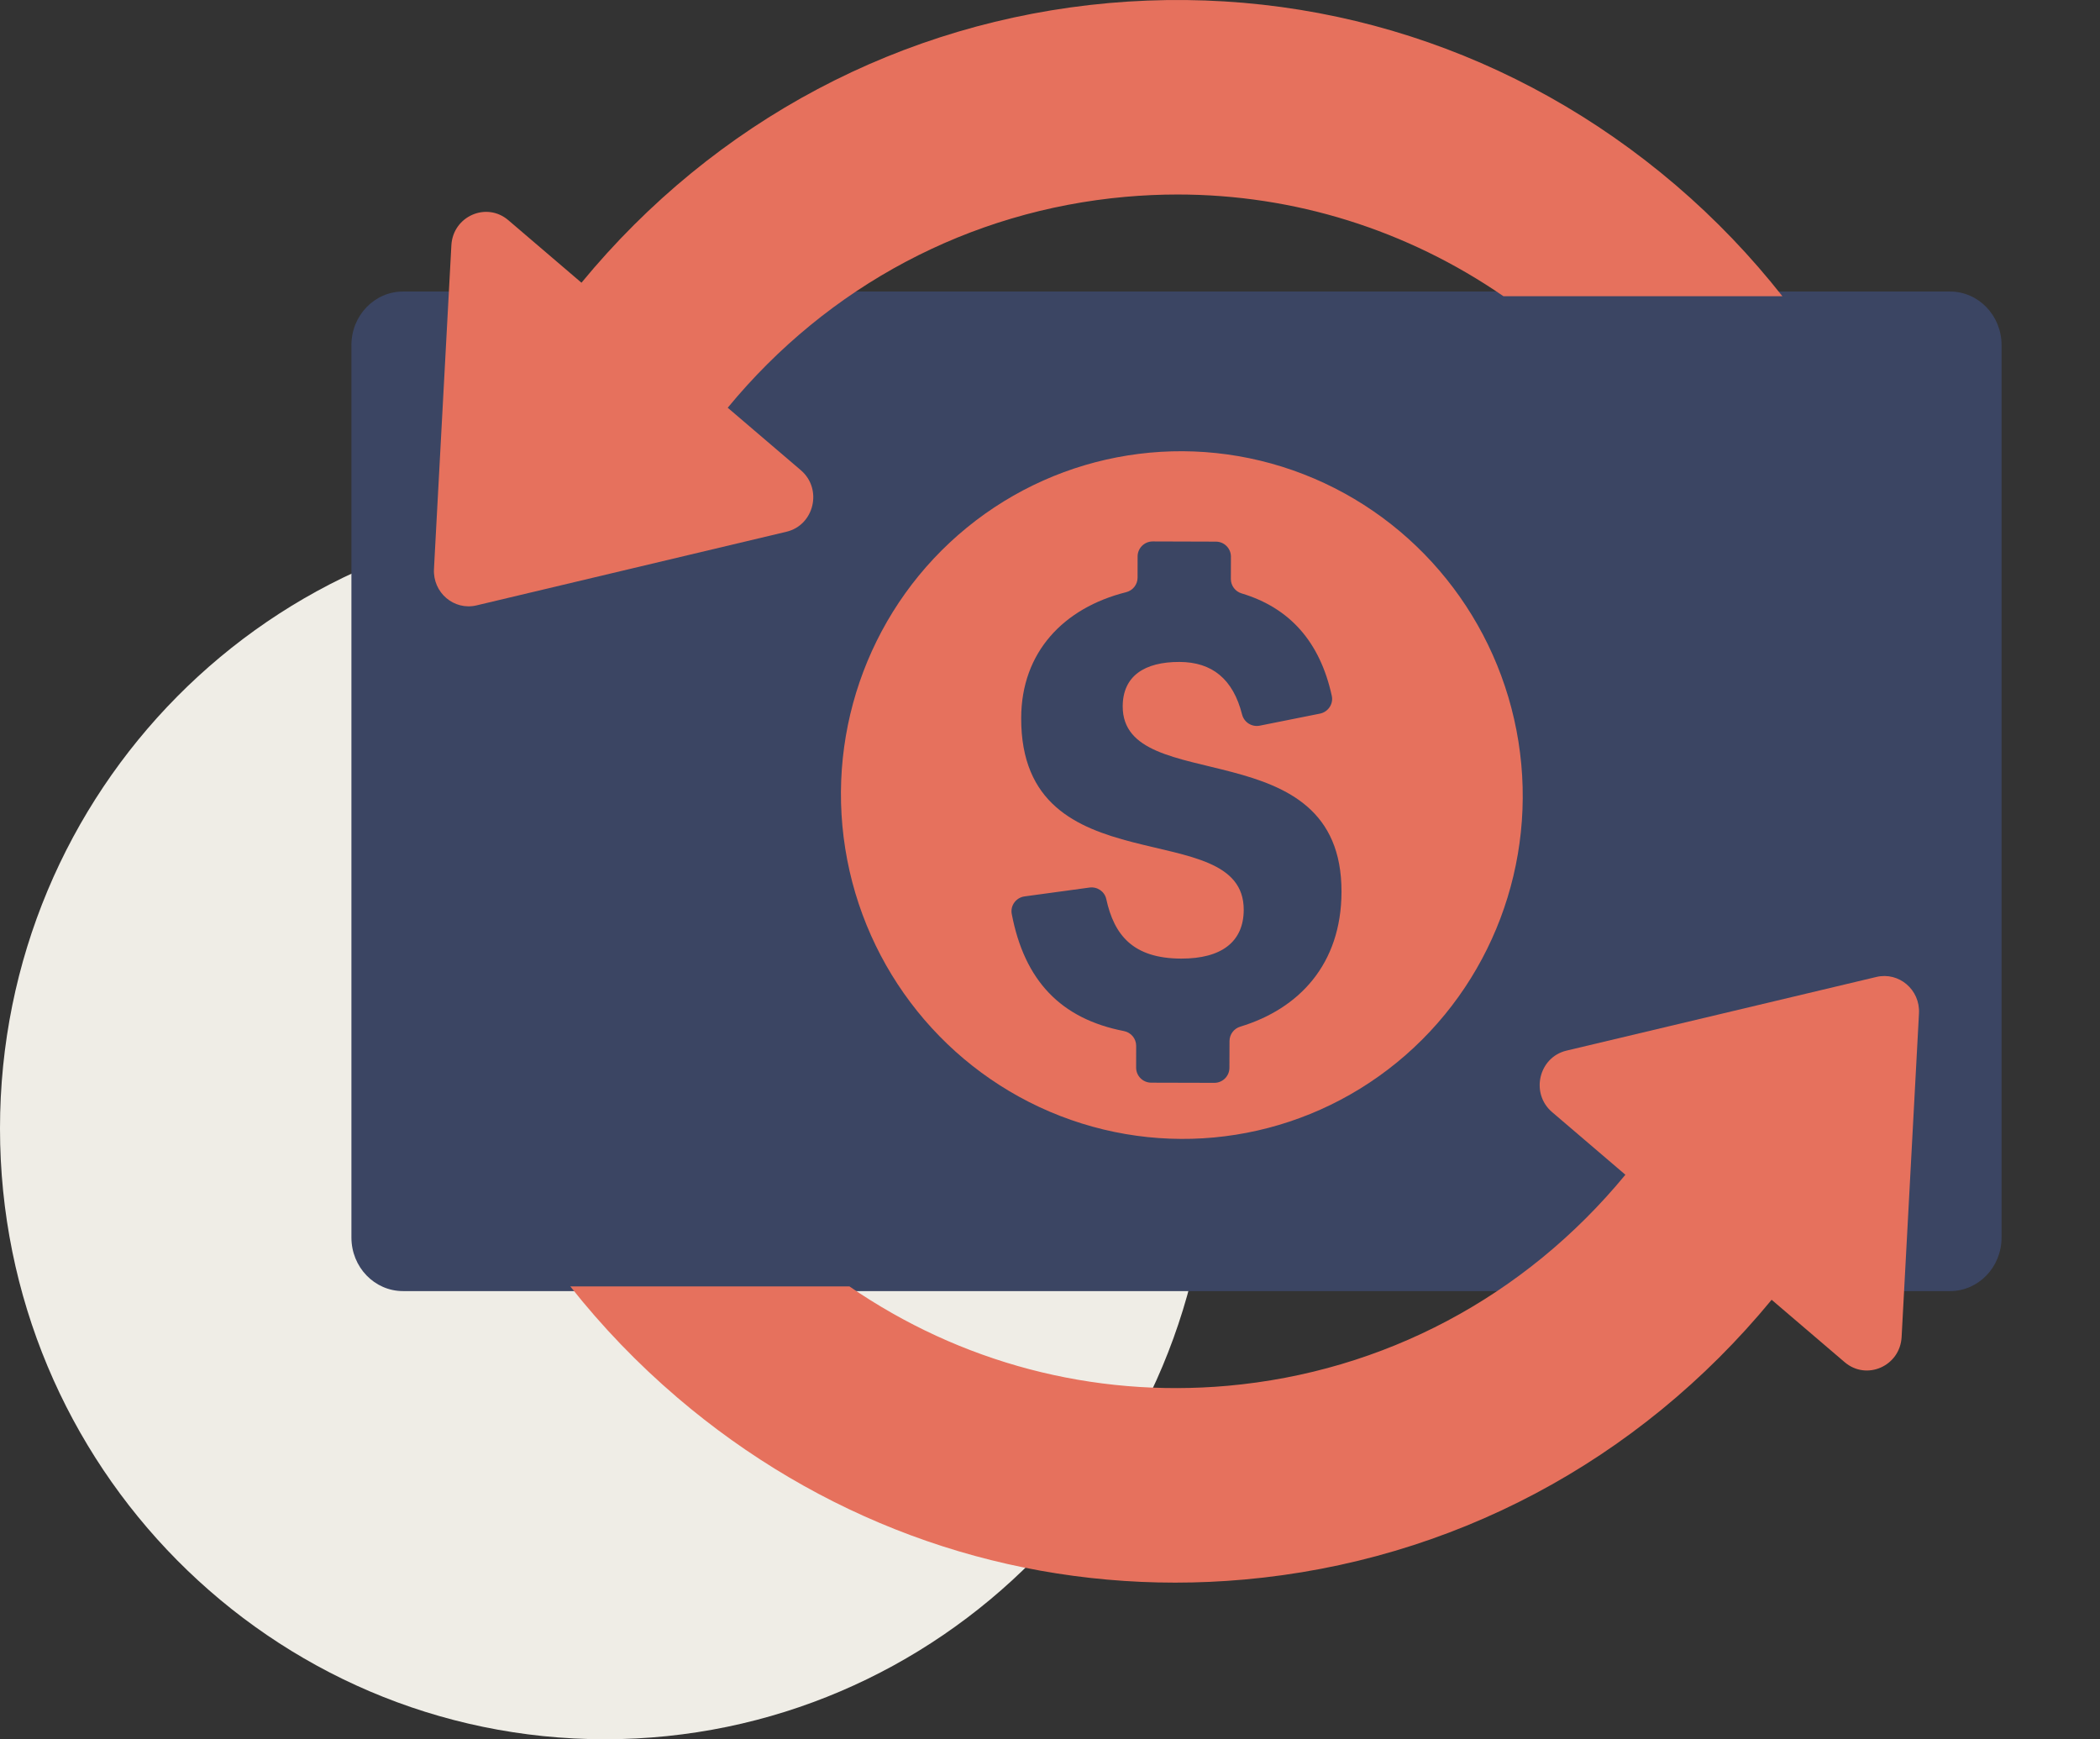 <?xml version="1.0" encoding="UTF-8"?>
<svg width="64px" height="53px" viewBox="0 0 64 53" version="1.1" xmlns="http://www.w3.org/2000/svg" xmlns:xlink="http://www.w3.org/1999/xlink">
    <rect x="0" y="0" width="64" height="53" fill="#333333" stroke="none"/>
    <title>NN-App_LP_Icon-Earn</title>
    <g id="NN-App_LP_Icon-Earn" stroke="none" stroke-width="1" fill="none" fill-rule="evenodd">
        <g id="Group-12" fill-rule="nonzero">
            <path d="M18.44,53 L18.44,53 C8.256,53 0,44.666 0,34.386 L0,34.386 C0,24.106 8.256,15.772 18.44,15.772 L18.44,15.772 C28.623,15.772 36.879,24.106 36.879,34.386 L36.879,34.386 C36.879,44.666 28.623,53 18.44,53 Z" id="Path-Copy-5" fill="#EFEDE6"></path>
            <g id="Earn-Copy-2" transform="translate(10.71, 0)">
                <path d="M48.719,39.343 L1.572,39.343 C0.703,39.343 0,38.613 0,37.711 L0,10.516 C0,9.614 0.703,8.884 1.572,8.884 L48.719,8.884 C49.587,8.884 50.29,9.614 50.29,10.516 L50.29,37.711 C50.29,38.613 49.587,39.343 48.719,39.343 Z" id="Path" fill="#3B4563"></path>
                <ellipse id="Oval" fill="#E6715D" transform="translate(25.308, 24.228) rotate(-9.033) translate(-25.308, -24.228)" cx="25.308" cy="24.228" rx="10.387" ry="10.48"></ellipse>
                <g id="Group" transform="translate(2.514, 0)" fill="#E6715D">
                    <path d="M43.963,29.77 L39.198,30.903 L34.518,32.015 C33.669,32.216 33.41,33.319 34.078,33.889 L36.312,35.798 C36.311,35.8 36.309,35.801 36.308,35.802 C33.243,39.523 28.938,41.805 24.188,42.229 C20.067,42.594 16.043,41.525 12.663,39.2 L4.156,39.2 C5.121,40.421 6.209,41.554 7.414,42.584 C11.717,46.261 17.039,48.227 22.59,48.227 C23.288,48.227 23.99,48.196 24.694,48.133 C30.994,47.571 36.702,44.545 40.765,39.612 C40.766,39.61 40.768,39.608 40.768,39.607 L42.994,41.509 C43.662,42.08 44.683,41.629 44.73,40.742 L45.239,31.259 L45.259,30.879 C45.298,30.162 44.65,29.608 43.963,29.77 Z" id="Path"></path>
                    <path d="M37.848,5.643 C33.004,1.503 26.868,-0.466 20.568,0.093 C14.269,0.655 8.562,3.681 4.497,8.615 L2.268,6.71 C1.6,6.139 0.579,6.59 0.532,7.476 L0.024,16.92 L0.002,17.34 C-0.037,18.058 0.611,18.611 1.298,18.448 L6.067,17.315 L10.743,16.204 C11.592,16.003 11.851,14.9 11.183,14.329 L8.954,12.425 C8.954,12.425 8.954,12.425 8.954,12.425 C12.02,8.704 16.324,6.422 21.075,5.998 C21.606,5.951 22.135,5.927 22.662,5.927 C26.22,5.927 29.653,7.002 32.596,9.027 L41.097,9.027 C40.142,7.815 39.06,6.679 37.848,5.643 Z" id="Path"></path>
                </g>
                <path d="M23.506,21.523 C23.508,20.606 24.162,20.168 25.238,20.171 C26.23,20.175 26.87,20.691 27.144,21.773 C27.205,22.011 27.44,22.161 27.682,22.113 L29.517,21.746 C29.766,21.696 29.932,21.452 29.878,21.205 C29.518,19.553 28.591,18.521 27.131,18.083 C26.936,18.025 26.802,17.847 26.802,17.644 L26.804,16.964 C26.805,16.711 26.6,16.505 26.345,16.505 L24.422,16.499 C24.168,16.498 23.961,16.702 23.96,16.955 L23.959,17.604 C23.958,17.813 23.814,17.995 23.609,18.046 C21.704,18.524 20.417,19.876 20.412,21.877 C20.395,27.113 27.203,24.783 27.194,27.726 C27.191,28.7 26.517,29.214 25.288,29.211 C23.813,29.207 23.243,28.489 23.005,27.397 C22.954,27.165 22.73,27.014 22.495,27.046 L20.515,27.316 C20.256,27.351 20.076,27.594 20.124,27.85 C20.512,29.885 21.621,31.045 23.542,31.419 C23.759,31.461 23.916,31.648 23.916,31.869 L23.915,32.532 C23.914,32.785 24.119,32.991 24.374,32.992 L26.297,32.997 C26.55,32.998 26.757,32.794 26.758,32.541 L26.761,31.722 C26.762,31.52 26.895,31.344 27.088,31.285 C28.881,30.742 30.168,29.38 30.174,27.18 C30.188,22.193 23.497,24.313 23.506,21.523 Z" id="Path" fill="#3B4563"></path>
            </g>
        </g>
    </g>
</svg>